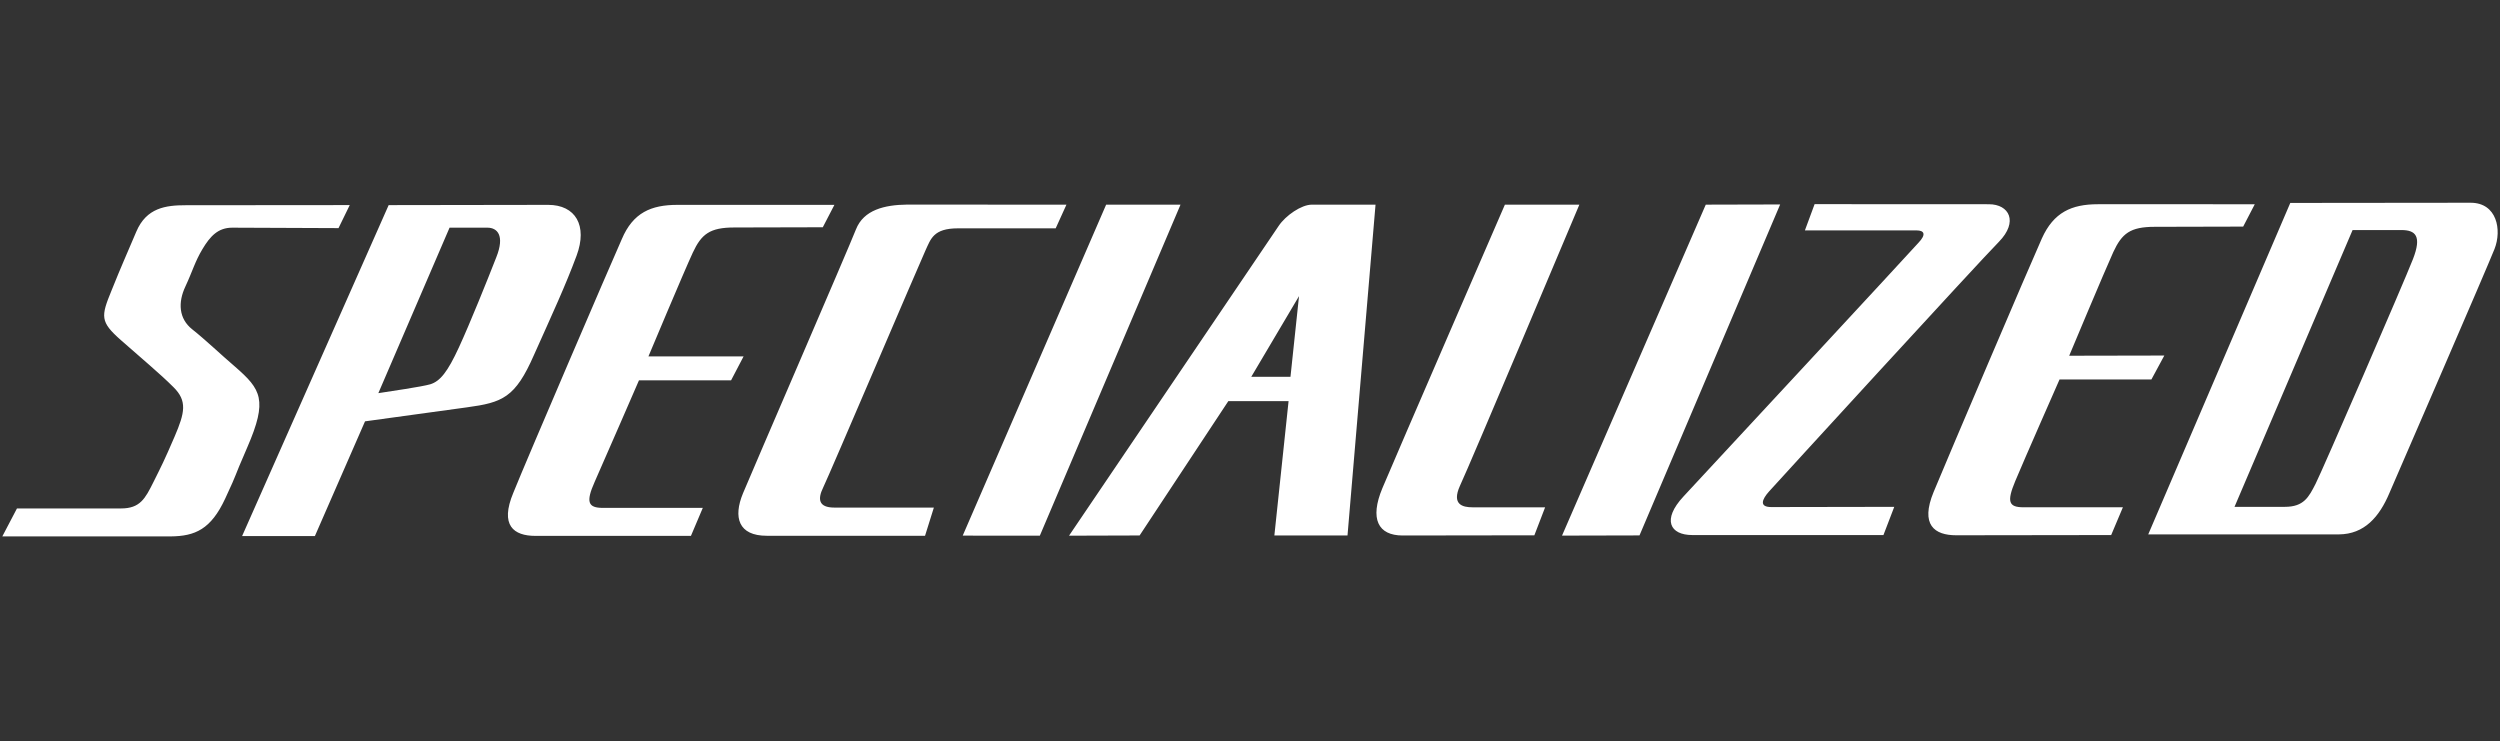 <svg id="Layer_1" data-name="Layer 1" xmlns="http://www.w3.org/2000/svg" viewBox="0 0 906.45 268.76"><rect x="0" y="0" width="906.45" height="268.76" fill="#333333" stroke="none"/><defs><style>.cls-1{fill:#fff;}</style></defs><path class="cls-1" d="M471,107.37l-17.32,29.26H467.9ZM176.74,82.55H163l-25.82,60c4-.62,15.84-2.34,18.8-3.21,3.6-1.08,6.32-4.52,10.39-13.34s10.37-24.51,13.57-32.7C183.14,85.29,180.25,82.55,176.74,82.55Zm544.4-8.5c7.35,0,10.77,6.32,3.6,13.65-7.34,7.42-80.85,87.72-83.35,90.53s-3.67,5.62.86,5.62l44.57-.08L682.9,194H613.61c-8.12,0-11.08-5.55-3.2-14s82.34-88.74,85.14-91.93c3-3.12,2.11-4.53-.63-4.53h-40.5l3.52-9.52Zm-148.5.16s-40.19,95.44-43.32,102c-3,6.71.94,7.73,4.61,7.73h26.3l-3.9,10.15-47.77.07c-8.89,0-12-6-7.33-17.17S545.64,74.21,545.64,74.21Zm-73.9,0L488.58,194.15H462.06l5.15-48.7H445.36l-32.16,48.7-25.59.08s73.44-108.47,76-112.3,8.28-7.72,12-7.72Zm-70.71,0-51,120H349.06l52-120Zm217.42-.08-51,120-28.09.07,52.12-120Zm-258.78.08-3.9,8.58H347.34c-8.89,0-9.84,3.82-11.78,8s-35,81.71-37.07,85.92-1.79,7.33,4.05,7.33H338.6l-3.2,10.22H278c-10.23,0-12.25-6.63-8.59-15.44S307.69,90,310.35,83.18c2.8-7.1,10.37-8.9,18.57-9Zm-84.13.07-4.21,8.12-32.07.08c-8.91,0-11.94,2.41-15.07,9.13s-16.08,37.61-16.08,37.61h34.5l-4.53,8.67h-33.4s-12.8,29.49-16.07,36.83-2.42,9.43,3,9.43h36.21l-4.3,10.15H194.14c-7.87,0-13-3.74-8-15.68,4.83-12,35.12-82.49,39.32-91.93,4.07-9.6,10.63-12.41,20.15-12.41Zm515-.23-4.21,8.11-32.08.08c-8.9,0-11.87,2.42-15,9.13-3,6.56-16,37.61-16,37.61l34.49-.07-4.68,8.67H746.75s-13,29.49-16.08,36.9-2.42,9.45,3,9.45h36.05L765.47,194l-56.18.08c-7.89,0-13.12-3.76-8.2-15.69s35-82.49,39.25-91.94,10.77-12.4,20.29-12.4Zm-618.78.23c9.91,0,14.36,7.49,10.3,18.42s-8.59,20.68-15.45,36c-6.79,15.52-11.4,17.24-24.35,19s-36.91,5.07-36.91,5.07l-18.18,41.6H87.78l53.14-120Zm-71.95.08-4.07,8.35-38.54-.16c-5.16,0-8,3.12-10.77,7.73s-3.59,8-6.24,13.66-2.43,11.55,2.49,15.45S80.21,128.68,85.28,133c9.37,8.19,11.86,11.94,4.38,29.19-5.78,13.26-2.82,7.41-8,18.57s-10.92,13.66-19.82,13.73H.84l5.31-10.14H43.91c6.88,0,8.75-3.59,11.71-9.53s3.9-7.72,7.66-16.46,4.68-13-.4-18c-4.91-4.92-11.62-10.46-19.11-17.09s-7.19-8.51-3.36-17.87c3.82-9.52,5.31-12.64,9-21.38s10.77-9.61,17.95-9.61ZM821.67,183.77h6.78c6.87,0,8.67-3.51,11.17-8.43s32-73,35.27-81.39.94-10.54-4.22-10.54H853L810.19,183.77h11.48Zm-42.77,10L830.41,73.58l65.39-.07c9.53,0,11.39,9.83,8.66,16.77-2.81,7.1-34.25,79.6-38.08,88.42-3.67,8.74-9.13,15-18.34,15.06Z"/></svg>